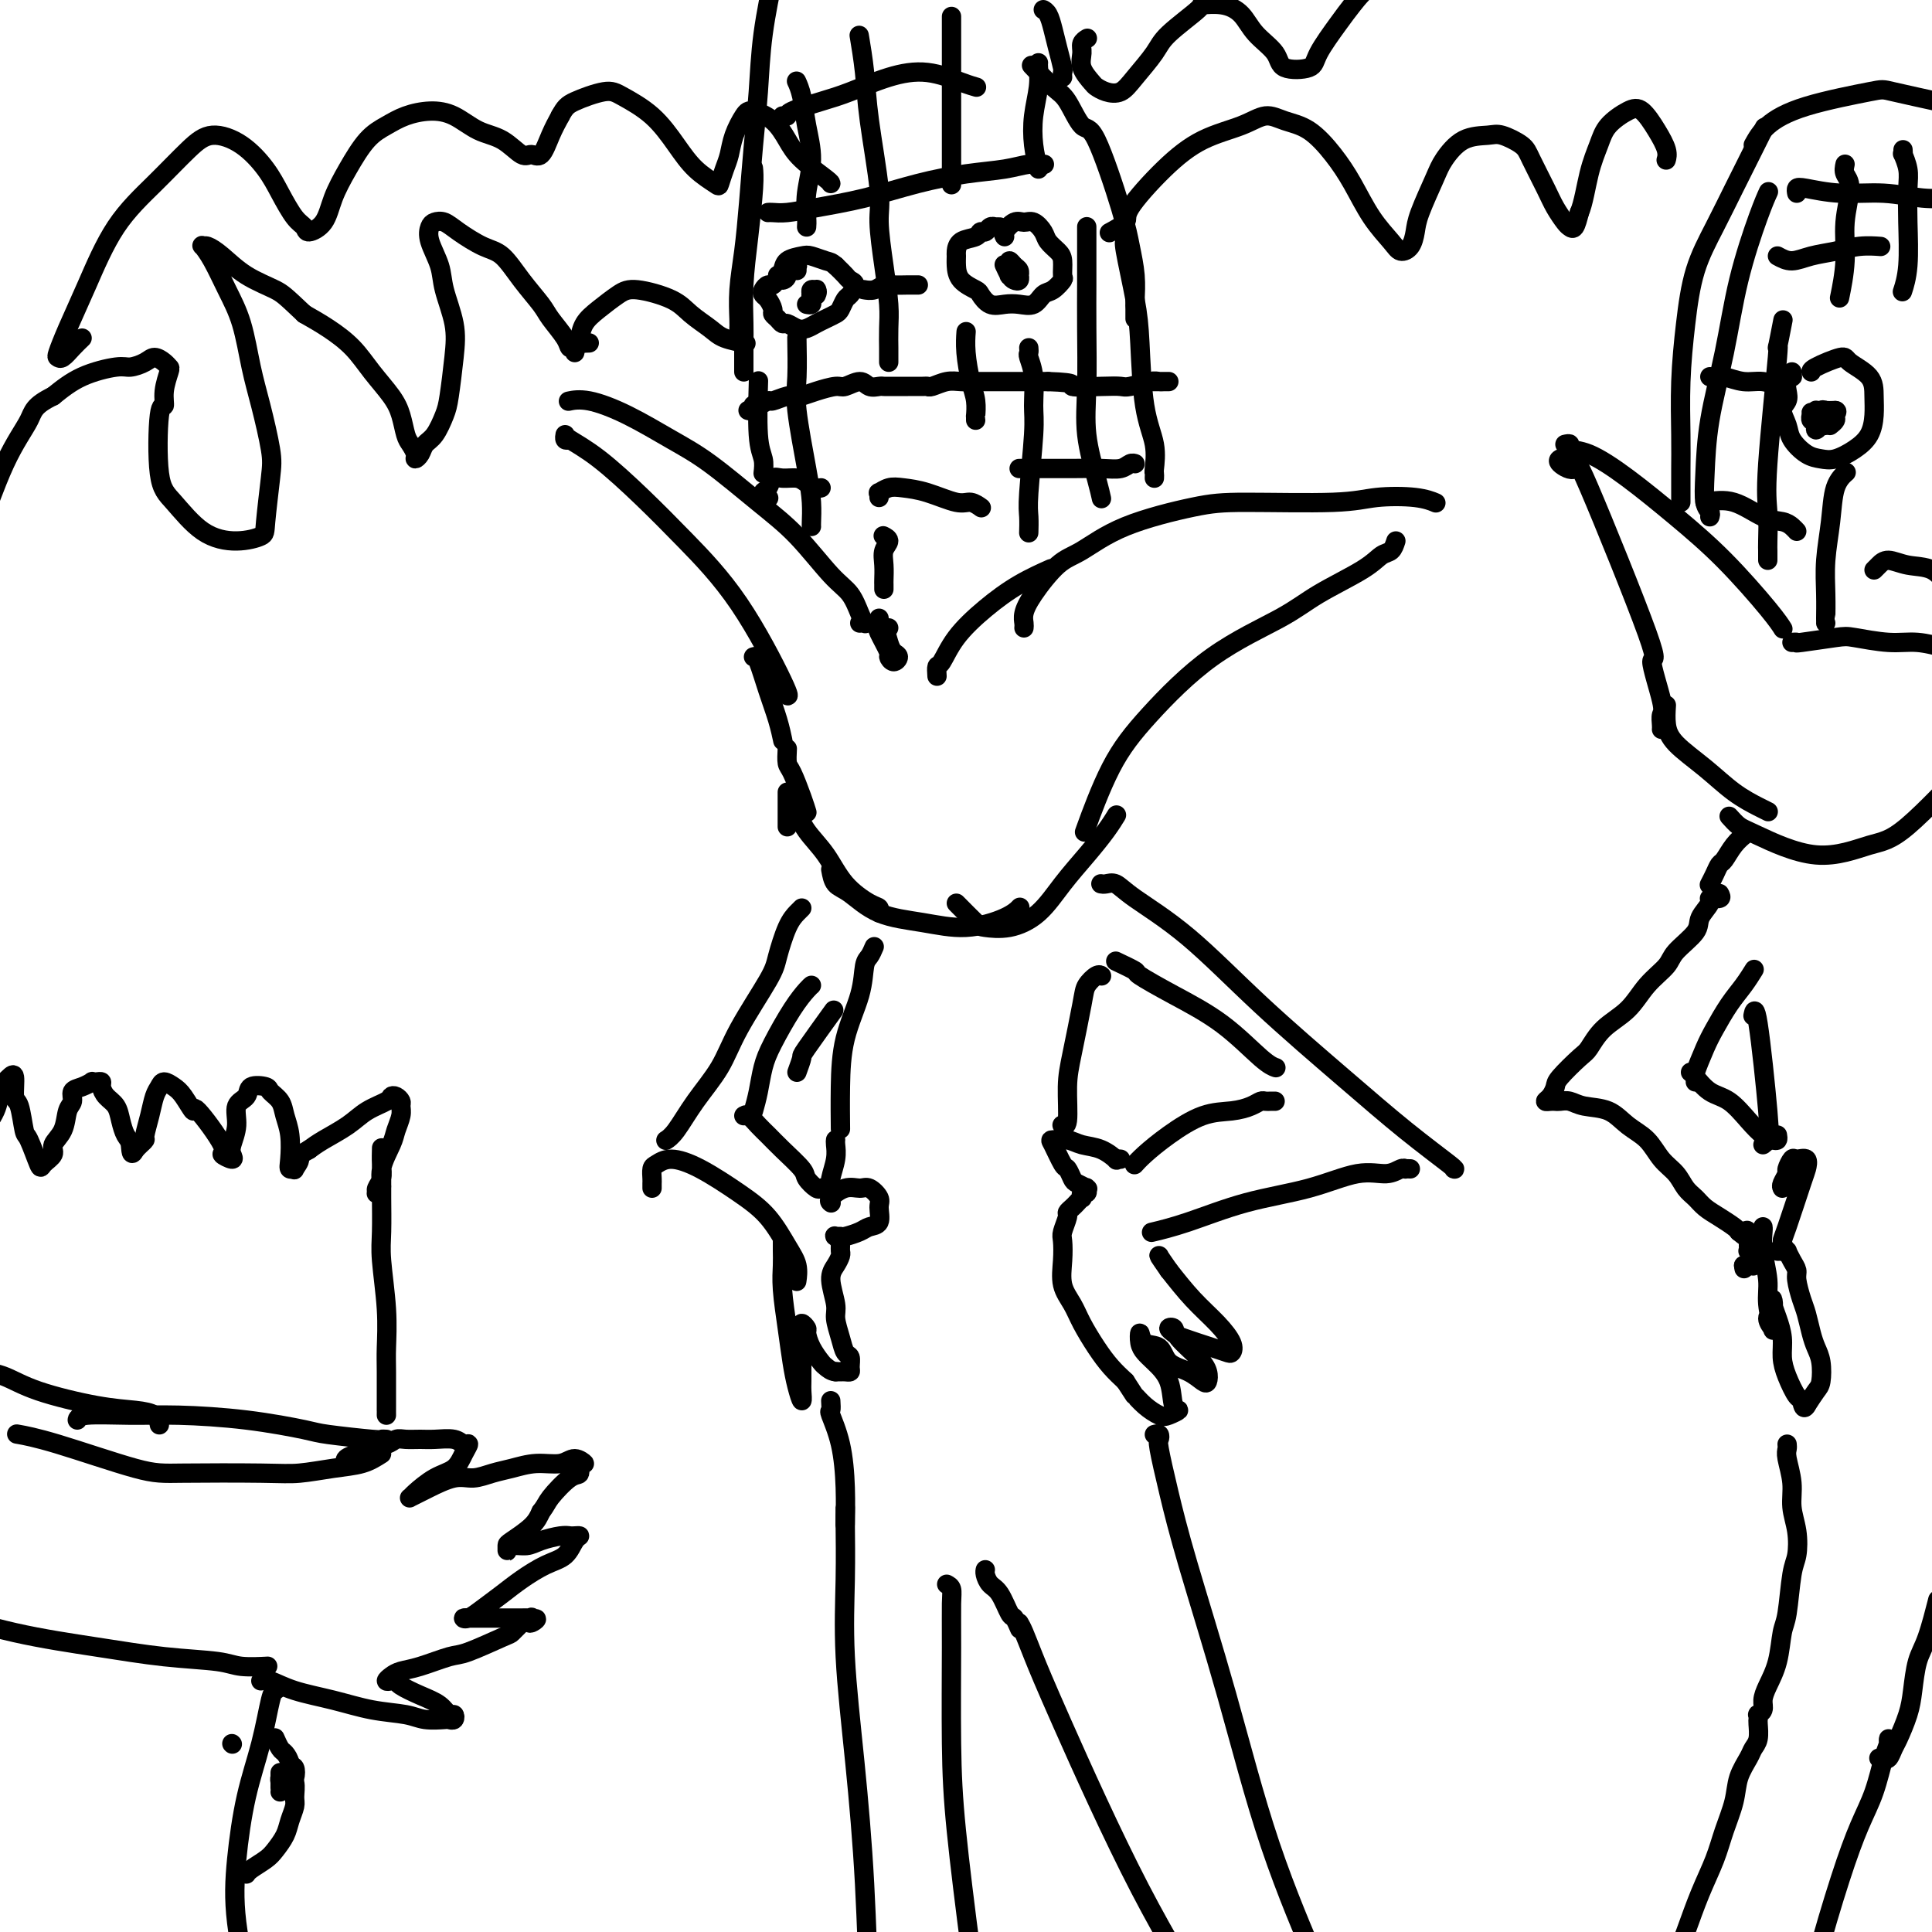 <svg viewBox='0 0 400 400' version='1.1' xmlns='http://www.w3.org/2000/svg' xmlns:xlink='http://www.w3.org/1999/xlink'><g fill='none' stroke='rgb(0,0,0)' stroke-width='4' stroke-linecap='round' stroke-linejoin='round'><path d='M178,129c0.403,-0.033 0.806,-0.066 1,0c0.194,0.066 0.179,0.231 0,0c-0.179,-0.231 -0.521,-0.858 -1,-2c-0.479,-1.142 -1.095,-2.798 -2,-4c-0.905,-1.202 -2.100,-1.951 -4,-4c-1.900,-2.049 -4.504,-5.398 -7,-8c-2.496,-2.602 -4.884,-4.456 -8,-7c-3.116,-2.544 -6.962,-5.778 -10,-8c-3.038,-2.222 -5.270,-3.432 -8,-5c-2.730,-1.568 -5.959,-3.492 -9,-5c-3.041,-1.508 -5.896,-2.598 -8,-3c-2.104,-0.402 -3.458,-0.115 -4,0c-0.542,0.115 -0.271,0.057 0,0'/><path d='M118,91c-0.422,0.110 -0.844,0.220 -1,0c-0.156,-0.220 -0.047,-0.771 0,-1c0.047,-0.229 0.030,-0.135 0,0c-0.030,0.135 -0.074,0.311 1,1c1.074,0.689 3.266,1.891 6,4c2.734,2.109 6.011,5.125 9,8c2.989,2.875 5.690,5.607 9,9c3.310,3.393 7.227,7.445 11,13c3.773,5.555 7.400,12.611 9,16c1.600,3.389 1.171,3.111 1,3c-0.171,-0.111 -0.086,-0.056 0,0'/><path d='M156,136c0.249,-0.107 0.498,-0.214 1,1c0.502,1.214 1.258,3.748 2,6c0.742,2.252 1.469,4.222 2,6c0.531,1.778 0.866,3.365 1,4c0.134,0.635 0.067,0.317 0,0'/><path d='M182,128c-0.088,0.386 -0.177,0.771 0,1c0.177,0.229 0.619,0.301 1,1c0.381,0.699 0.700,2.026 1,3c0.300,0.974 0.580,1.596 1,2c0.420,0.404 0.981,0.592 1,1c0.019,0.408 -0.503,1.038 -1,1c-0.497,-0.038 -0.967,-0.742 -1,-1c-0.033,-0.258 0.373,-0.069 0,-1c-0.373,-0.931 -1.525,-2.981 -2,-4c-0.475,-1.019 -0.272,-1.005 0,-1c0.272,0.005 0.612,0.001 1,0c0.388,-0.001 0.825,-0.000 1,0c0.175,0.000 0.087,0.000 0,0'/><path d='M194,140c-0.059,-0.844 -0.118,-1.688 0,-2c0.118,-0.312 0.414,-0.091 1,-1c0.586,-0.909 1.461,-2.948 3,-5c1.539,-2.052 3.742,-4.117 6,-6c2.258,-1.883 4.569,-3.584 7,-5c2.431,-1.416 4.980,-2.547 6,-3c1.020,-0.453 0.510,-0.226 0,0'/><path d='M212,130c0.028,-0.273 0.055,-0.546 0,-1c-0.055,-0.454 -0.193,-1.089 0,-2c0.193,-0.911 0.717,-2.097 2,-4c1.283,-1.903 3.324,-4.524 5,-6c1.676,-1.476 2.985,-1.806 5,-3c2.015,-1.194 4.734,-3.252 9,-5c4.266,-1.748 10.080,-3.187 14,-4c3.920,-0.813 5.948,-0.999 11,-1c5.052,-0.001 13.130,0.182 18,0c4.870,-0.182 6.532,-0.729 9,-1c2.468,-0.271 5.741,-0.265 8,0c2.259,0.265 3.502,0.790 4,1c0.498,0.210 0.249,0.105 0,0'/><path d='M289,112c-0.255,0.790 -0.511,1.580 -1,2c-0.489,0.420 -1.212,0.469 -2,1c-0.788,0.531 -1.639,1.545 -4,3c-2.361,1.455 -6.230,3.350 -9,5c-2.770,1.650 -4.442,3.053 -8,5c-3.558,1.947 -9.003,4.436 -14,8c-4.997,3.564 -9.546,8.203 -13,12c-3.454,3.797 -5.815,6.753 -8,11c-2.185,4.247 -4.196,9.785 -5,12c-0.804,2.215 -0.402,1.108 0,0'/><path d='M158,98c0.113,-1.000 0.226,-2.000 0,-3c-0.226,-1.000 -0.792,-2.000 -1,-5c-0.208,-3.000 -0.060,-8.000 0,-10c0.060,-2.000 0.030,-1.000 0,0'/><path d='M239,99c0.014,-0.421 0.029,-0.841 0,-1c-0.029,-0.159 -0.100,-0.056 0,-1c0.100,-0.944 0.373,-2.936 0,-5c-0.373,-2.064 -1.392,-4.199 -2,-8c-0.608,-3.801 -0.804,-9.267 -1,-13c-0.196,-3.733 -0.393,-5.733 -1,-9c-0.607,-3.267 -1.625,-7.803 -2,-10c-0.375,-2.197 -0.107,-2.056 0,-2c0.107,0.056 0.054,0.028 0,0'/><path d='M235,66c0.006,-0.731 0.013,-1.463 0,-2c-0.013,-0.537 -0.044,-0.881 0,-2c0.044,-1.119 0.165,-3.013 0,-5c-0.165,-1.987 -0.614,-4.066 -1,-6c-0.386,-1.934 -0.710,-3.723 -2,-8c-1.290,-4.277 -3.548,-11.042 -5,-14c-1.452,-2.958 -2.099,-2.110 -3,-3c-0.901,-0.890 -2.056,-3.517 -3,-5c-0.944,-1.483 -1.677,-1.822 -3,-3c-1.323,-1.178 -3.235,-3.194 -4,-4c-0.765,-0.806 -0.382,-0.403 0,0'/><path d='M154,77c-0.006,-2.264 -0.012,-4.528 0,-6c0.012,-1.472 0.042,-2.153 0,-4c-0.042,-1.847 -0.155,-4.859 0,-8c0.155,-3.141 0.578,-6.409 1,-10c0.422,-3.591 0.844,-7.505 1,-10c0.156,-2.495 0.044,-3.570 0,-4c-0.044,-0.430 -0.022,-0.215 0,0'/><path d='M153,70c0.002,-0.334 0.003,-0.669 0,-1c-0.003,-0.331 -0.012,-0.659 0,-1c0.012,-0.341 0.045,-0.695 0,-2c-0.045,-1.305 -0.166,-3.562 0,-6c0.166,-2.438 0.621,-5.058 1,-8c0.379,-2.942 0.683,-6.205 1,-10c0.317,-3.795 0.646,-8.122 1,-12c0.354,-3.878 0.734,-7.308 1,-11c0.266,-3.692 0.418,-7.648 1,-12c0.582,-4.352 1.595,-9.101 2,-11c0.405,-1.899 0.203,-0.950 0,0'/><path d='M220,16c-0.024,-0.404 -0.048,-0.808 0,-1c0.048,-0.192 0.167,-0.171 0,-1c-0.167,-0.829 -0.619,-2.510 -1,-4c-0.381,-1.490 -0.690,-2.791 -1,-4c-0.310,-1.209 -0.622,-2.325 -1,-3c-0.378,-0.675 -0.822,-0.907 -1,-1c-0.178,-0.093 -0.089,-0.046 0,0'/><path d='M207,47c-0.447,-0.009 -0.894,-0.017 -1,0c-0.106,0.017 0.128,0.060 0,0c-0.128,-0.060 -0.619,-0.225 -1,0c-0.381,0.225 -0.652,0.838 -1,1c-0.348,0.162 -0.773,-0.126 -1,0c-0.227,0.126 -0.257,0.666 -1,1c-0.743,0.334 -2.198,0.463 -3,1c-0.802,0.537 -0.950,1.482 -1,2c-0.050,0.518 -0.001,0.610 0,1c0.001,0.390 -0.047,1.079 0,2c0.047,0.921 0.190,2.075 1,3c0.810,0.925 2.289,1.620 3,2c0.711,0.380 0.655,0.443 1,1c0.345,0.557 1.089,1.606 2,2c0.911,0.394 1.987,0.132 3,0c1.013,-0.132 1.964,-0.134 3,0c1.036,0.134 2.158,0.403 3,0c0.842,-0.403 1.403,-1.477 2,-2c0.597,-0.523 1.230,-0.496 2,-1c0.770,-0.504 1.678,-1.539 2,-2c0.322,-0.461 0.060,-0.350 0,-1c-0.060,-0.650 0.083,-2.063 0,-3c-0.083,-0.937 -0.392,-1.399 -1,-2c-0.608,-0.601 -1.513,-1.340 -2,-2c-0.487,-0.660 -0.555,-1.242 -1,-2c-0.445,-0.758 -1.268,-1.692 -2,-2c-0.732,-0.308 -1.373,0.009 -2,0c-0.627,-0.009 -1.240,-0.342 -2,0c-0.760,0.342 -1.666,1.361 -2,2c-0.334,0.639 -0.095,0.897 0,1c0.095,0.103 0.048,0.052 0,0'/><path d='M210,57c-0.423,-0.025 -0.846,-0.050 -1,0c-0.154,0.050 -0.038,0.174 0,0c0.038,-0.174 -0.000,-0.646 0,-1c0.000,-0.354 0.039,-0.588 0,-1c-0.039,-0.412 -0.154,-1.001 0,-1c0.154,0.001 0.578,0.592 1,1c0.422,0.408 0.842,0.632 1,1c0.158,0.368 0.054,0.882 0,1c-0.054,0.118 -0.057,-0.158 0,0c0.057,0.158 0.173,0.749 0,1c-0.173,0.251 -0.634,0.160 -1,0c-0.366,-0.160 -0.637,-0.389 -1,-1c-0.363,-0.611 -0.818,-1.603 -1,-2c-0.182,-0.397 -0.091,-0.198 0,0'/><path d='M165,56c0.009,-0.422 0.017,-0.845 0,-1c-0.017,-0.155 -0.061,-0.043 0,0c0.061,0.043 0.227,0.018 0,0c-0.227,-0.018 -0.849,-0.029 -1,0c-0.151,0.029 0.167,0.098 0,0c-0.167,-0.098 -0.818,-0.362 -1,0c-0.182,0.362 0.106,1.350 0,2c-0.106,0.650 -0.606,0.962 -1,1c-0.394,0.038 -0.681,-0.197 -1,0c-0.319,0.197 -0.671,0.825 -1,1c-0.329,0.175 -0.634,-0.104 -1,0c-0.366,0.104 -0.792,0.591 -1,1c-0.208,0.409 -0.196,0.739 0,1c0.196,0.261 0.578,0.452 1,1c0.422,0.548 0.886,1.452 1,2c0.114,0.548 -0.121,0.739 0,1c0.121,0.261 0.599,0.593 1,1c0.401,0.407 0.726,0.891 1,1c0.274,0.109 0.496,-0.156 1,0c0.504,0.156 1.291,0.732 2,1c0.709,0.268 1.342,0.228 2,0c0.658,-0.228 1.342,-0.642 2,-1c0.658,-0.358 1.289,-0.658 2,-1c0.711,-0.342 1.502,-0.725 2,-1c0.498,-0.275 0.705,-0.441 1,-1c0.295,-0.559 0.679,-1.511 1,-2c0.321,-0.489 0.578,-0.515 1,-1c0.422,-0.485 1.010,-1.429 1,-2c-0.010,-0.571 -0.618,-0.769 -1,-1c-0.382,-0.231 -0.538,-0.495 -1,-1c-0.462,-0.505 -1.231,-1.253 -2,-2'/><path d='M173,55c-0.910,-0.787 -1.185,-0.754 -2,-1c-0.815,-0.246 -2.169,-0.770 -3,-1c-0.831,-0.230 -1.137,-0.167 -2,0c-0.863,0.167 -2.283,0.436 -3,1c-0.717,0.564 -0.732,1.421 -1,2c-0.268,0.579 -0.791,0.880 -1,1c-0.209,0.120 -0.105,0.060 0,0'/><path d='M167,63c0.425,0.080 0.849,0.160 1,0c0.151,-0.160 0.027,-0.561 0,-1c-0.027,-0.439 0.041,-0.917 0,-1c-0.041,-0.083 -0.193,0.229 0,0c0.193,-0.229 0.731,-0.999 1,-1c0.269,-0.001 0.268,0.767 0,1c-0.268,0.233 -0.804,-0.070 -1,0c-0.196,0.070 -0.054,0.512 0,1c0.054,0.488 0.018,1.021 0,1c-0.018,-0.021 -0.019,-0.595 0,-1c0.019,-0.405 0.058,-0.641 0,-1c-0.058,-0.359 -0.212,-0.842 0,-1c0.212,-0.158 0.789,0.010 1,0c0.211,-0.010 0.057,-0.199 0,0c-0.057,0.199 -0.015,0.784 0,1c0.015,0.216 0.004,0.062 0,0c-0.004,-0.062 -0.002,-0.031 0,0'/><path d='M182,103c0.044,-0.452 0.088,-0.904 0,-1c-0.088,-0.096 -0.309,0.164 0,0c0.309,-0.164 1.146,-0.753 2,-1c0.854,-0.247 1.725,-0.154 3,0c1.275,0.154 2.955,0.367 5,1c2.045,0.633 4.455,1.685 6,2c1.545,0.315 2.224,-0.108 3,0c0.776,0.108 1.650,0.745 2,1c0.350,0.255 0.175,0.127 0,0'/><path d='M168,109c-0.014,-0.096 -0.028,-0.192 0,-1c0.028,-0.808 0.099,-2.329 0,-4c-0.099,-1.671 -0.366,-3.491 -1,-7c-0.634,-3.509 -1.634,-8.705 -2,-12c-0.366,-3.295 -0.098,-4.687 0,-7c0.098,-2.313 0.026,-5.546 0,-7c-0.026,-1.454 -0.008,-1.130 0,-1c0.008,0.130 0.004,0.065 0,0'/><path d='M167,47c0.037,-0.446 0.074,-0.892 0,-2c-0.074,-1.108 -0.258,-2.879 0,-5c0.258,-2.121 0.959,-4.593 1,-7c0.041,-2.407 -0.577,-4.748 -1,-7c-0.423,-2.252 -0.652,-4.414 -1,-6c-0.348,-1.586 -0.814,-2.596 -1,-3c-0.186,-0.404 -0.093,-0.202 0,0'/><path d='M183,122c0.003,-0.380 0.005,-0.760 0,-1c-0.005,-0.240 -0.019,-0.341 0,-1c0.019,-0.659 0.071,-1.875 0,-3c-0.071,-1.125 -0.267,-2.157 0,-3c0.267,-0.843 0.995,-1.496 1,-2c0.005,-0.504 -0.713,-0.858 -1,-1c-0.287,-0.142 -0.144,-0.071 0,0'/><path d='M184,75c-0.002,-0.826 -0.003,-1.651 0,-2c0.003,-0.349 0.011,-0.221 0,-1c-0.011,-0.779 -0.040,-2.464 0,-4c0.040,-1.536 0.147,-2.922 0,-5c-0.147,-2.078 -0.550,-4.849 -1,-8c-0.450,-3.151 -0.947,-6.681 -1,-9c-0.053,-2.319 0.339,-3.428 0,-7c-0.339,-3.572 -1.411,-9.607 -2,-14c-0.589,-4.393 -0.697,-7.144 -1,-10c-0.303,-2.856 -0.801,-5.816 -1,-7c-0.199,-1.184 -0.100,-0.592 0,0'/><path d='M202,87c0.006,-0.492 0.012,-0.984 0,-1c-0.012,-0.016 -0.042,0.443 0,0c0.042,-0.443 0.155,-1.790 0,-3c-0.155,-1.210 -0.578,-2.283 -1,-4c-0.422,-1.717 -0.844,-4.078 -1,-6c-0.156,-1.922 -0.044,-3.406 0,-4c0.044,-0.594 0.022,-0.297 0,0'/><path d='M197,38c0.000,-1.565 0.000,-3.131 0,-2c0.000,1.131 0.000,4.958 0,-1c0.000,-5.958 0.000,-21.702 0,-28c0.000,-6.298 0.000,-3.149 0,0'/><path d='M213,72c0.031,0.389 0.062,0.777 0,1c-0.062,0.223 -0.217,0.279 0,1c0.217,0.721 0.804,2.107 1,4c0.196,1.893 -0.000,4.294 0,6c0.000,1.706 0.196,2.717 0,6c-0.196,3.283 -0.785,8.839 -1,12c-0.215,3.161 -0.058,3.928 0,5c0.058,1.072 0.017,2.449 0,3c-0.017,0.551 -0.008,0.275 0,0'/><path d='M215,35c-0.392,-1.585 -0.785,-3.171 -1,-5c-0.215,-1.829 -0.254,-3.902 0,-6c0.254,-2.098 0.800,-4.222 1,-6c0.200,-1.778 0.054,-3.209 0,-4c-0.054,-0.791 -0.015,-0.940 0,-1c0.015,-0.060 0.008,-0.030 0,0'/><path d='M225,47c-0.000,0.042 -0.000,0.084 0,0c0.000,-0.084 0.001,-0.294 0,1c-0.001,1.294 -0.002,4.092 0,6c0.002,1.908 0.007,2.926 0,5c-0.007,2.074 -0.026,5.204 0,9c0.026,3.796 0.098,8.257 0,12c-0.098,3.743 -0.367,6.766 0,10c0.367,3.234 1.368,6.678 2,9c0.632,2.322 0.895,3.520 1,4c0.105,0.480 0.053,0.240 0,0'/><path d='M162,24c0.456,0.063 0.913,0.126 1,0c0.087,-0.126 -0.195,-0.442 1,-1c1.195,-0.558 3.867,-1.358 6,-2c2.133,-0.642 3.728,-1.125 6,-2c2.272,-0.875 5.222,-2.143 8,-3c2.778,-0.857 5.384,-1.302 8,-1c2.616,0.302 5.243,1.350 7,2c1.757,0.650 2.645,0.900 3,1c0.355,0.100 0.178,0.050 0,0'/><path d='M159,44c0.203,-0.020 0.406,-0.039 1,0c0.594,0.039 1.580,0.137 3,0c1.420,-0.137 3.275,-0.509 6,-1c2.725,-0.491 6.322,-1.102 10,-2c3.678,-0.898 7.438,-2.083 11,-3c3.562,-0.917 6.927,-1.566 10,-2c3.073,-0.434 5.855,-0.652 8,-1c2.145,-0.348 3.655,-0.824 5,-1c1.345,-0.176 2.527,-0.050 3,0c0.473,0.050 0.236,0.025 0,0'/><path d='M179,60c-0.177,-0.030 -0.353,-0.061 0,0c0.353,0.061 1.237,0.212 2,0c0.763,-0.212 1.406,-0.789 2,-1c0.594,-0.211 1.140,-0.057 2,0c0.860,0.057 2.035,0.015 3,0c0.965,-0.015 1.721,-0.004 2,0c0.279,0.004 0.080,0.001 0,0c-0.080,-0.001 -0.040,-0.001 0,0'/><path d='M155,85c-0.112,-0.030 -0.224,-0.059 0,0c0.224,0.059 0.785,0.208 1,0c0.215,-0.208 0.083,-0.773 0,-1c-0.083,-0.227 -0.118,-0.117 0,0c0.118,0.117 0.389,0.241 1,0c0.611,-0.241 1.563,-0.849 2,-1c0.437,-0.151 0.359,0.153 1,0c0.641,-0.153 2.000,-0.763 3,-1c1.000,-0.237 1.642,-0.101 2,0c0.358,0.101 0.431,0.166 1,0c0.569,-0.166 1.633,-0.562 3,-1c1.367,-0.438 3.039,-0.916 4,-1c0.961,-0.084 1.213,0.226 2,0c0.787,-0.226 2.109,-0.989 3,-1c0.891,-0.011 1.352,0.729 2,1c0.648,0.271 1.483,0.073 2,0c0.517,-0.073 0.716,-0.019 1,0c0.284,0.019 0.651,0.005 1,0c0.349,-0.005 0.678,-0.001 1,0c0.322,0.001 0.636,0.000 1,0c0.364,-0.000 0.778,0.001 1,0c0.222,-0.001 0.250,-0.004 1,0c0.750,0.004 2.220,0.015 3,0c0.780,-0.015 0.870,-0.057 1,0c0.130,0.057 0.301,0.211 1,0c0.699,-0.211 1.927,-0.789 3,-1c1.073,-0.211 1.991,-0.057 3,0c1.009,0.057 2.110,0.015 3,0c0.890,-0.015 1.568,-0.004 3,0c1.432,0.004 3.616,0.001 5,0c1.384,-0.001 1.967,-0.000 3,0c1.033,0.000 2.517,0.000 4,0'/><path d='M217,79c6.862,0.225 4.517,0.789 5,1c0.483,0.211 3.793,0.071 6,0c2.207,-0.071 3.312,-0.072 4,0c0.688,0.072 0.959,0.215 2,0c1.041,-0.215 2.851,-0.790 4,-1c1.149,-0.210 1.637,-0.056 2,0c0.363,0.056 0.601,0.015 1,0c0.399,-0.015 0.958,-0.004 1,0c0.042,0.004 -0.432,0.001 -1,0c-0.568,-0.001 -1.230,-0.000 -2,0c-0.770,0.000 -1.649,0.000 -2,0c-0.351,-0.000 -0.176,-0.000 0,0'/><path d='M159,103c0.138,0.099 0.277,0.199 0,0c-0.277,-0.199 -0.968,-0.695 -1,-1c-0.032,-0.305 0.596,-0.419 1,-1c0.404,-0.581 0.584,-1.630 1,-2c0.416,-0.370 1.068,-0.061 2,0c0.932,0.061 2.145,-0.127 3,0c0.855,0.127 1.353,0.570 2,1c0.647,0.430 1.443,0.846 2,1c0.557,0.154 0.873,0.044 1,0c0.127,-0.044 0.063,-0.022 0,0'/><path d='M211,97c1.182,0.001 2.365,0.001 3,0c0.635,-0.001 0.723,-0.004 2,0c1.277,0.004 3.743,0.015 6,0c2.257,-0.015 4.304,-0.057 6,0c1.696,0.057 3.042,0.211 4,0c0.958,-0.211 1.527,-0.788 2,-1c0.473,-0.212 0.849,-0.061 1,0c0.151,0.061 0.075,0.030 0,0'/><path d='M163,155c-0.061,1.169 -0.121,2.338 0,3c0.121,0.662 0.424,0.817 1,2c0.576,1.183 1.424,3.396 2,5c0.576,1.604 0.879,2.601 1,3c0.121,0.399 0.061,0.199 0,0'/><path d='M163,164c0.000,1.101 0.000,2.202 0,3c0.000,0.798 0.000,1.292 0,2c0.000,0.708 0.000,1.631 0,2c0.000,0.369 0.000,0.185 0,0'/><path d='M165,167c-0.128,0.081 -0.256,0.162 0,1c0.256,0.838 0.895,2.434 2,4c1.105,1.566 2.674,3.103 4,5c1.326,1.897 2.408,4.155 4,6c1.592,1.845 3.695,3.278 5,4c1.305,0.722 1.813,0.733 2,1c0.187,0.267 0.053,0.791 0,1c-0.053,0.209 -0.027,0.105 0,0'/><path d='M172,180c0.207,1.150 0.414,2.299 1,3c0.586,0.701 1.550,0.953 3,2c1.450,1.047 3.387,2.890 6,4c2.613,1.110 5.902,1.488 9,2c3.098,0.512 6.006,1.158 9,1c2.994,-0.158 6.075,-1.119 8,-2c1.925,-0.881 2.693,-1.680 3,-2c0.307,-0.320 0.154,-0.160 0,0'/><path d='M198,187c1.576,1.592 3.151,3.183 4,4c0.849,0.817 0.971,0.859 2,1c1.029,0.141 2.965,0.379 5,0c2.035,-0.379 4.171,-1.377 6,-3c1.829,-1.623 3.352,-3.871 5,-6c1.648,-2.129 3.421,-4.138 5,-6c1.579,-1.862 2.964,-3.578 4,-5c1.036,-1.422 1.725,-2.549 2,-3c0.275,-0.451 0.138,-0.225 0,0'/><path d='M228,183c-0.068,-0.013 -0.135,-0.026 0,0c0.135,0.026 0.474,0.092 1,0c0.526,-0.092 1.241,-0.343 2,0c0.759,0.343 1.563,1.278 4,3c2.437,1.722 6.507,4.231 11,8c4.493,3.769 9.411,8.800 15,14c5.589,5.200 11.851,10.570 17,15c5.149,4.430 9.184,7.919 13,11c3.816,3.081 7.412,5.752 9,7c1.588,1.248 1.168,1.071 1,1c-0.168,-0.071 -0.084,-0.035 0,0'/><path d='M292,242c-0.437,-0.010 -0.875,-0.019 -1,0c-0.125,0.019 0.062,0.067 0,0c-0.062,-0.067 -0.374,-0.249 -1,0c-0.626,0.249 -1.568,0.927 -3,1c-1.432,0.073 -3.355,-0.460 -6,0c-2.645,0.460 -6.013,1.913 -10,3c-3.987,1.087 -8.595,1.807 -13,3c-4.405,1.193 -8.609,2.860 -12,4c-3.391,1.140 -5.969,1.754 -7,2c-1.031,0.246 -0.516,0.123 0,0'/><path d='M231,199c1.724,0.819 3.448,1.637 4,2c0.552,0.363 -0.069,0.269 1,1c1.069,0.731 3.828,2.287 7,4c3.172,1.713 6.757,3.583 10,6c3.243,2.417 6.142,5.382 8,7c1.858,1.618 2.674,1.891 3,2c0.326,0.109 0.163,0.055 0,0'/><path d='M264,228c-0.330,-0.006 -0.659,-0.012 -1,0c-0.341,0.012 -0.693,0.042 -1,0c-0.307,-0.042 -0.570,-0.157 -1,0c-0.430,0.157 -1.028,0.587 -2,1c-0.972,0.413 -2.317,0.808 -4,1c-1.683,0.192 -3.705,0.181 -6,1c-2.295,0.819 -4.863,2.467 -7,4c-2.137,1.533 -3.845,2.951 -5,4c-1.155,1.049 -1.759,1.728 -2,2c-0.241,0.272 -0.121,0.136 0,0'/><path d='M232,240c-0.486,-0.055 -0.972,-0.109 -1,0c-0.028,0.109 0.402,0.383 0,0c-0.402,-0.383 -1.637,-1.423 -3,-2c-1.363,-0.577 -2.856,-0.690 -4,-1c-1.144,-0.310 -1.940,-0.817 -3,-1c-1.060,-0.183 -2.386,-0.042 -3,0c-0.614,0.042 -0.517,-0.014 0,1c0.517,1.014 1.452,3.098 2,4c0.548,0.902 0.707,0.620 1,1c0.293,0.380 0.719,1.421 1,2c0.281,0.579 0.416,0.695 1,1c0.584,0.305 1.617,0.799 2,1c0.383,0.201 0.117,0.111 0,0c-0.117,-0.111 -0.083,-0.241 0,0c0.083,0.241 0.215,0.852 0,1c-0.215,0.148 -0.778,-0.168 -1,0c-0.222,0.168 -0.102,0.819 0,1c0.102,0.181 0.186,-0.108 0,0c-0.186,0.108 -0.642,0.613 -1,1c-0.358,0.387 -0.618,0.654 -1,1c-0.382,0.346 -0.887,0.769 -1,1c-0.113,0.231 0.164,0.270 0,1c-0.164,0.730 -0.770,2.151 -1,3c-0.230,0.849 -0.085,1.124 0,2c0.085,0.876 0.109,2.351 0,4c-0.109,1.649 -0.350,3.470 0,5c0.350,1.530 1.290,2.769 2,4c0.710,1.231 1.190,2.454 2,4c0.810,1.546 1.949,3.416 3,5c1.051,1.584 2.015,2.881 3,4c0.985,1.119 1.993,2.059 3,3'/><path d='M233,286c2.385,3.683 1.849,2.892 2,3c0.151,0.108 0.990,1.115 2,2c1.010,0.885 2.193,1.647 3,2c0.807,0.353 1.240,0.295 2,0c0.760,-0.295 1.847,-0.828 2,-1c0.153,-0.172 -0.628,0.015 -1,-1c-0.372,-1.015 -0.335,-3.234 -1,-5c-0.665,-1.766 -2.034,-3.079 -3,-4c-0.966,-0.921 -1.531,-1.451 -2,-2c-0.469,-0.549 -0.843,-1.118 -1,-2c-0.157,-0.882 -0.096,-2.077 0,-2c0.096,0.077 0.229,1.425 1,2c0.771,0.575 2.182,0.376 3,1c0.818,0.624 1.043,2.071 2,3c0.957,0.929 2.645,1.341 4,2c1.355,0.659 2.377,1.565 3,2c0.623,0.435 0.848,0.400 1,0c0.152,-0.400 0.232,-1.166 0,-2c-0.232,-0.834 -0.777,-1.737 -2,-3c-1.223,-1.263 -3.124,-2.886 -4,-4c-0.876,-1.114 -0.726,-1.717 -1,-2c-0.274,-0.283 -0.970,-0.244 -1,0c-0.030,0.244 0.608,0.694 1,1c0.392,0.306 0.538,0.470 2,1c1.462,0.530 4.241,1.427 6,2c1.759,0.573 2.499,0.823 3,1c0.501,0.177 0.764,0.282 1,0c0.236,-0.282 0.445,-0.952 0,-2c-0.445,-1.048 -1.543,-2.474 -3,-4c-1.457,-1.526 -3.273,-3.150 -5,-5c-1.727,-1.850 -3.363,-3.925 -5,-6'/><path d='M242,263c-2.311,-3.311 -2.089,-3.089 -2,-3c0.089,0.089 0.044,0.044 0,0'/><path d='M228,202c0.057,0.047 0.114,0.094 0,0c-0.114,-0.094 -0.399,-0.328 -1,0c-0.601,0.328 -1.519,1.220 -2,2c-0.481,0.780 -0.525,1.449 -1,4c-0.475,2.551 -1.381,6.985 -2,10c-0.619,3.015 -0.949,4.612 -1,7c-0.051,2.388 0.179,5.566 0,7c-0.179,1.434 -0.765,1.124 -1,1c-0.235,-0.124 -0.117,-0.062 0,0'/><path d='M166,188c-0.252,0.242 -0.504,0.485 -1,1c-0.496,0.515 -1.236,1.304 -2,3c-0.764,1.696 -1.551,4.300 -2,6c-0.449,1.700 -0.560,2.497 -2,5c-1.440,2.503 -4.207,6.713 -6,10c-1.793,3.287 -2.610,5.652 -4,8c-1.390,2.348 -3.352,4.681 -5,7c-1.648,2.319 -2.982,4.624 -4,6c-1.018,1.376 -1.719,1.822 -2,2c-0.281,0.178 -0.140,0.089 0,0'/><path d='M135,246c-0.004,-0.365 -0.008,-0.729 0,-1c0.008,-0.271 0.028,-0.447 0,-1c-0.028,-0.553 -0.106,-1.482 0,-2c0.106,-0.518 0.394,-0.626 1,-1c0.606,-0.374 1.531,-1.013 3,-1c1.469,0.013 3.483,0.677 6,2c2.517,1.323 5.536,3.304 8,5c2.464,1.696 4.373,3.106 6,5c1.627,1.894 2.972,4.270 4,6c1.028,1.730 1.738,2.812 2,4c0.262,1.188 0.075,2.482 0,3c-0.075,0.518 -0.037,0.259 0,0'/><path d='M172,249c0.070,0.052 0.140,0.103 0,0c-0.140,-0.103 -0.489,-0.361 0,-1c0.489,-0.639 1.815,-1.659 3,-2c1.185,-0.341 2.228,-0.004 3,0c0.772,0.004 1.272,-0.325 2,0c0.728,0.325 1.683,1.305 2,2c0.317,0.695 -0.002,1.104 0,2c0.002,0.896 0.327,2.278 0,3c-0.327,0.722 -1.307,0.782 -2,1c-0.693,0.218 -1.101,0.593 -2,1c-0.899,0.407 -2.290,0.845 -3,1c-0.710,0.155 -0.740,0.027 -1,0c-0.260,-0.027 -0.749,0.048 -1,0c-0.251,-0.048 -0.264,-0.220 0,0c0.264,0.220 0.803,0.832 1,1c0.197,0.168 0.050,-0.107 0,0c-0.050,0.107 -0.004,0.596 0,1c0.004,0.404 -0.033,0.724 0,1c0.033,0.276 0.138,0.509 0,1c-0.138,0.491 -0.517,1.240 -1,2c-0.483,0.760 -1.069,1.531 -1,3c0.069,1.469 0.793,3.635 1,5c0.207,1.365 -0.102,1.927 0,3c0.102,1.073 0.617,2.655 1,4c0.383,1.345 0.636,2.451 1,3c0.364,0.549 0.841,0.539 1,1c0.159,0.461 0.001,1.391 0,2c-0.001,0.609 0.154,0.895 0,1c-0.154,0.105 -0.618,0.028 -1,0c-0.382,-0.028 -0.680,-0.008 -1,0c-0.320,0.008 -0.660,0.004 -1,0'/><path d='M173,284c-0.884,-0.048 -1.595,-0.667 -2,-1c-0.405,-0.333 -0.505,-0.381 -1,-1c-0.495,-0.619 -1.387,-1.808 -2,-3c-0.613,-1.192 -0.949,-2.386 -1,-3c-0.051,-0.614 0.183,-0.648 0,-1c-0.183,-0.352 -0.781,-1.021 -1,-1c-0.219,0.021 -0.058,0.733 0,2c0.058,1.267 0.013,3.088 0,5c-0.013,1.912 0.008,3.914 0,5c-0.008,1.086 -0.043,1.256 0,2c0.043,0.744 0.166,2.062 0,2c-0.166,-0.062 -0.619,-1.504 -1,-3c-0.381,-1.496 -0.691,-3.048 -1,-5c-0.309,-1.952 -0.619,-4.306 -1,-7c-0.381,-2.694 -0.834,-5.727 -1,-8c-0.166,-2.273 -0.044,-3.784 0,-5c0.044,-1.216 0.012,-2.135 0,-3c-0.012,-0.865 -0.003,-1.676 0,-2c0.003,-0.324 0.002,-0.162 0,0'/><path d='M171,246c-0.369,-0.052 -0.738,-0.103 -1,0c-0.262,0.103 -0.416,0.361 -1,0c-0.584,-0.361 -1.598,-1.342 -2,-2c-0.402,-0.658 -0.191,-0.993 -1,-2c-0.809,-1.007 -2.637,-2.687 -4,-4c-1.363,-1.313 -2.260,-2.261 -3,-3c-0.740,-0.739 -1.322,-1.270 -2,-2c-0.678,-0.730 -1.452,-1.658 -2,-2c-0.548,-0.342 -0.871,-0.098 -1,0c-0.129,0.098 -0.065,0.049 0,0'/><path d='M156,230c0.344,-1.227 0.687,-2.455 1,-4c0.313,-1.545 0.595,-3.409 1,-5c0.405,-1.591 0.932,-2.910 2,-5c1.068,-2.090 2.678,-4.952 4,-7c1.322,-2.048 2.356,-3.282 3,-4c0.644,-0.718 0.898,-0.919 1,-1c0.102,-0.081 0.051,-0.040 0,0'/><path d='M165,222c0.458,-1.250 0.917,-2.500 1,-3c0.083,-0.500 -0.208,-0.250 1,-2c1.208,-1.750 3.917,-5.500 5,-7c1.083,-1.500 0.542,-0.750 0,0'/><path d='M181,196c-0.318,0.745 -0.635,1.490 -1,2c-0.365,0.510 -0.777,0.786 -1,2c-0.223,1.214 -0.256,3.367 -1,6c-0.744,2.633 -2.199,5.747 -3,9c-0.801,3.253 -0.946,6.645 -1,10c-0.054,3.355 -0.015,6.673 0,8c0.015,1.327 0.008,0.664 0,0'/><path d='M173,236c-0.030,0.188 -0.061,0.376 0,1c0.061,0.624 0.212,1.683 0,3c-0.212,1.317 -0.788,2.893 -1,4c-0.212,1.107 -0.061,1.745 0,2c0.061,0.255 0.030,0.128 0,0'/><path d='M172,290c0.053,0.856 0.105,1.712 0,2c-0.105,0.288 -0.368,0.008 0,1c0.368,0.992 1.367,3.256 2,6c0.633,2.744 0.901,5.970 1,9c0.099,3.030 0.028,5.866 0,7c-0.028,1.134 -0.014,0.567 0,0'/><path d='M239,297c0.411,-0.105 0.823,-0.210 1,0c0.177,0.210 0.120,0.734 0,1c-0.120,0.266 -0.302,0.272 0,2c0.302,1.728 1.088,5.177 2,9c0.912,3.823 1.952,8.019 4,15c2.048,6.981 5.106,16.748 8,27c2.894,10.252 5.625,20.991 9,31c3.375,10.009 7.393,19.288 9,23c1.607,3.712 0.804,1.856 0,0'/><path d='M211,336c0.276,0.476 0.552,0.952 1,2c0.448,1.048 1.067,2.669 2,5c0.933,2.331 2.181,5.373 6,14c3.819,8.627 10.209,22.838 16,34c5.791,11.162 10.982,19.274 15,27c4.018,7.726 6.862,15.064 8,18c1.138,2.936 0.569,1.468 0,0'/><path d='M211,337c0.095,0.225 0.191,0.451 0,0c-0.191,-0.451 -0.668,-1.577 -1,-2c-0.332,-0.423 -0.520,-0.141 -1,-1c-0.480,-0.859 -1.253,-2.857 -2,-4c-0.747,-1.143 -1.468,-1.430 -2,-2c-0.532,-0.570 -0.874,-1.423 -1,-2c-0.126,-0.577 -0.036,-0.879 0,-1c0.036,-0.121 0.018,-0.060 0,0'/><path d='M196,328c0.424,0.221 0.847,0.442 1,1c0.153,0.558 0.035,1.451 0,3c-0.035,1.549 0.011,3.752 0,9c-0.011,5.248 -0.080,13.539 0,20c0.080,6.461 0.309,11.090 1,18c0.691,6.910 1.845,16.100 3,25c1.155,8.900 2.311,17.512 3,22c0.689,4.488 0.911,4.854 1,5c0.089,0.146 0.044,0.073 0,0'/><path d='M175,313c-0.001,-0.509 -0.002,-1.018 0,-1c0.002,0.018 0.006,0.565 0,1c-0.006,0.435 -0.023,0.760 0,3c0.023,2.240 0.086,6.397 0,11c-0.086,4.603 -0.321,9.654 0,16c0.321,6.346 1.196,13.988 2,22c0.804,8.012 1.535,16.395 2,25c0.465,8.605 0.664,17.432 1,22c0.336,4.568 0.810,4.877 1,5c0.190,0.123 0.095,0.062 0,0'/><path d='M55,345c0.035,-0.002 0.069,-0.004 0,0c-0.069,0.004 -0.242,0.013 0,0c0.242,-0.013 0.898,-0.047 0,0c-0.898,0.047 -3.352,0.177 -5,0c-1.648,-0.177 -2.492,-0.660 -5,-1c-2.508,-0.340 -6.679,-0.536 -11,-1c-4.321,-0.464 -8.790,-1.196 -14,-2c-5.210,-0.804 -11.159,-1.679 -17,-3c-5.841,-1.321 -11.572,-3.086 -15,-4c-3.428,-0.914 -4.551,-0.975 -5,-1c-0.449,-0.025 -0.225,-0.012 0,0'/><path d='M54,348c0.470,-0.180 0.941,-0.361 2,0c1.059,0.361 2.708,1.263 5,2c2.292,0.737 5.227,1.308 8,2c2.773,0.692 5.383,1.506 8,2c2.617,0.494 5.241,0.669 7,1c1.759,0.331 2.654,0.816 4,1c1.346,0.184 3.143,0.065 4,0c0.857,-0.065 0.775,-0.076 1,0c0.225,0.076 0.757,0.239 1,0c0.243,-0.239 0.198,-0.880 0,-1c-0.198,-0.120 -0.550,0.279 -1,0c-0.450,-0.279 -0.999,-1.238 -2,-2c-1.001,-0.762 -2.455,-1.328 -4,-2c-1.545,-0.672 -3.182,-1.451 -4,-2c-0.818,-0.549 -0.817,-0.868 -1,-1c-0.183,-0.132 -0.551,-0.076 -1,0c-0.449,0.076 -0.979,0.171 -1,0c-0.021,-0.171 0.468,-0.607 1,-1c0.532,-0.393 1.106,-0.743 2,-1c0.894,-0.257 2.109,-0.421 4,-1c1.891,-0.579 4.460,-1.572 6,-2c1.540,-0.428 2.052,-0.290 4,-1c1.948,-0.710 5.332,-2.268 7,-3c1.668,-0.732 1.619,-0.638 2,-1c0.381,-0.362 1.190,-1.181 2,-2'/><path d='M108,336c4.783,-1.796 2.739,-0.285 2,0c-0.739,0.285 -0.174,-0.656 0,-1c0.174,-0.344 -0.043,-0.092 0,0c0.043,0.092 0.346,0.025 0,0c-0.346,-0.025 -1.340,-0.007 -2,0c-0.660,0.007 -0.985,0.002 -2,0c-1.015,-0.002 -2.721,-0.001 -4,0c-1.279,0.001 -2.131,0.002 -3,0c-0.869,-0.002 -1.756,-0.006 -2,0c-0.244,0.006 0.153,0.021 0,0c-0.153,-0.021 -0.857,-0.077 -1,0c-0.143,0.077 0.274,0.287 1,0c0.726,-0.287 1.759,-1.073 3,-2c1.241,-0.927 2.689,-1.996 4,-3c1.311,-1.004 2.485,-1.943 4,-3c1.515,-1.057 3.369,-2.231 5,-3c1.631,-0.769 3.037,-1.134 4,-2c0.963,-0.866 1.483,-2.233 2,-3c0.517,-0.767 1.029,-0.935 1,-1c-0.029,-0.065 -0.601,-0.027 -1,0c-0.399,0.027 -0.625,0.045 -1,0c-0.375,-0.045 -0.899,-0.152 -2,0c-1.101,0.152 -2.778,0.563 -4,1c-1.222,0.437 -1.988,0.898 -3,1c-1.012,0.102 -2.271,-0.156 -3,0c-0.729,0.156 -0.928,0.727 -1,1c-0.072,0.273 -0.017,0.250 0,0c0.017,-0.250 -0.006,-0.727 0,-1c0.006,-0.273 0.040,-0.343 1,-1c0.960,-0.657 2.846,-1.902 4,-3c1.154,-1.098 1.577,-2.049 2,-3'/><path d='M112,313c1.173,-1.527 1.104,-1.844 2,-3c0.896,-1.156 2.756,-3.152 4,-4c1.244,-0.848 1.871,-0.549 2,-1c0.129,-0.451 -0.239,-1.652 0,-2c0.239,-0.348 1.085,0.159 1,0c-0.085,-0.159 -1.103,-0.982 -2,-1c-0.897,-0.018 -1.675,0.770 -3,1c-1.325,0.230 -3.199,-0.098 -5,0c-1.801,0.098 -3.530,0.621 -5,1c-1.470,0.379 -2.683,0.612 -4,1c-1.317,0.388 -2.739,0.931 -4,1c-1.261,0.069 -2.363,-0.335 -4,0c-1.637,0.335 -3.811,1.409 -5,2c-1.189,0.591 -1.393,0.698 -2,1c-0.607,0.302 -1.617,0.797 -2,1c-0.383,0.203 -0.138,0.112 0,0c0.138,-0.112 0.171,-0.244 1,-1c0.829,-0.756 2.454,-2.135 4,-3c1.546,-0.865 3.013,-1.216 4,-2c0.987,-0.784 1.495,-2.000 2,-3c0.505,-1.000 1.006,-1.785 1,-2c-0.006,-0.215 -0.519,0.139 -1,0c-0.481,-0.139 -0.930,-0.770 -2,-1c-1.070,-0.230 -2.761,-0.058 -4,0c-1.239,0.058 -2.026,0.001 -3,0c-0.974,-0.001 -2.134,0.055 -3,0c-0.866,-0.055 -1.436,-0.222 -2,0c-0.564,0.222 -1.120,0.833 -2,1c-0.880,0.167 -2.083,-0.109 -3,0c-0.917,0.109 -1.548,0.603 -2,1c-0.452,0.397 -0.726,0.699 -1,1'/><path d='M74,301c-3.556,0.911 -2.444,1.689 -2,2c0.444,0.311 0.222,0.156 0,0'/><path d='M79,301c-1.190,0.762 -2.379,1.525 -4,2c-1.621,0.475 -3.672,0.664 -6,1c-2.328,0.336 -4.931,0.819 -7,1c-2.069,0.181 -3.602,0.059 -8,0c-4.398,-0.059 -11.659,-0.054 -16,0c-4.341,0.054 -5.761,0.159 -10,-1c-4.239,-1.159 -11.295,-3.581 -16,-5c-4.705,-1.419 -7.059,-1.834 -8,-2c-0.941,-0.166 -0.471,-0.083 0,0'/><path d='M80,298c-0.448,-0.026 -0.896,-0.052 -1,0c-0.104,0.052 0.134,0.182 -2,0c-2.134,-0.182 -6.642,-0.675 -9,-1c-2.358,-0.325 -2.565,-0.480 -5,-1c-2.435,-0.520 -7.097,-1.404 -12,-2c-4.903,-0.596 -10.046,-0.906 -14,-1c-3.954,-0.094 -6.720,0.026 -10,0c-3.280,-0.026 -7.075,-0.199 -9,0c-1.925,0.199 -1.978,0.771 -2,1c-0.022,0.229 -0.011,0.114 0,0'/><path d='M33,295c-0.128,-0.744 -0.256,-1.488 -1,-2c-0.744,-0.512 -2.105,-0.792 -4,-1c-1.895,-0.208 -4.323,-0.343 -8,-1c-3.677,-0.657 -8.604,-1.836 -12,-3c-3.396,-1.164 -5.260,-2.313 -7,-3c-1.740,-0.687 -3.354,-0.910 -4,-1c-0.646,-0.090 -0.323,-0.045 0,0'/><path d='M80,293c0.001,-0.493 0.001,-0.987 0,-1c-0.001,-0.013 -0.004,0.454 0,-1c0.004,-1.454 0.015,-4.829 0,-7c-0.015,-2.171 -0.057,-3.137 0,-5c0.057,-1.863 0.211,-4.622 0,-8c-0.211,-3.378 -0.789,-7.373 -1,-10c-0.211,-2.627 -0.057,-3.884 0,-6c0.057,-2.116 0.015,-5.091 0,-7c-0.015,-1.909 -0.004,-2.751 0,-4c0.004,-1.249 0.002,-2.903 0,-4c-0.002,-1.097 -0.004,-1.636 0,-2c0.004,-0.364 0.016,-0.553 0,0c-0.016,0.553 -0.058,1.847 0,3c0.058,1.153 0.216,2.164 0,3c-0.216,0.836 -0.806,1.495 -1,2c-0.194,0.505 0.007,0.855 0,1c-0.007,0.145 -0.224,0.087 0,0c0.224,-0.087 0.887,-0.201 1,-1c0.113,-0.799 -0.324,-2.284 0,-4c0.324,-1.716 1.408,-3.664 2,-5c0.592,-1.336 0.692,-2.060 1,-3c0.308,-0.940 0.825,-2.095 1,-3c0.175,-0.905 0.008,-1.561 0,-2c-0.008,-0.439 0.143,-0.662 0,-1c-0.143,-0.338 -0.581,-0.789 -1,-1c-0.419,-0.211 -0.818,-0.180 -1,0c-0.182,0.180 -0.145,0.510 -1,1c-0.855,0.490 -2.600,1.142 -4,2c-1.400,0.858 -2.454,1.923 -4,3c-1.546,1.077 -3.585,2.165 -5,3c-1.415,0.835 -2.208,1.418 -3,2'/><path d='M64,238c-3.327,1.878 -2.146,1.571 -2,2c0.146,0.429 -0.745,1.592 -1,2c-0.255,0.408 0.124,0.062 0,0c-0.124,-0.062 -0.753,0.160 -1,0c-0.247,-0.160 -0.112,-0.701 0,-2c0.112,-1.299 0.201,-3.357 0,-5c-0.201,-1.643 -0.692,-2.873 -1,-4c-0.308,-1.127 -0.434,-2.152 -1,-3c-0.566,-0.848 -1.571,-1.519 -2,-2c-0.429,-0.481 -0.282,-0.773 -1,-1c-0.718,-0.227 -2.301,-0.391 -3,0c-0.699,0.391 -0.514,1.337 -1,2c-0.486,0.663 -1.645,1.044 -2,2c-0.355,0.956 0.092,2.487 0,4c-0.092,1.513 -0.724,3.008 -1,4c-0.276,0.992 -0.197,1.482 0,2c0.197,0.518 0.513,1.063 0,1c-0.513,-0.063 -1.856,-0.734 -2,-1c-0.144,-0.266 0.912,-0.126 0,-2c-0.912,-1.874 -3.792,-5.760 -5,-7c-1.208,-1.240 -0.743,0.168 -1,0c-0.257,-0.168 -1.235,-1.911 -2,-3c-0.765,-1.089 -1.318,-1.524 -2,-2c-0.682,-0.476 -1.493,-0.993 -2,-1c-0.507,-0.007 -0.709,0.495 -1,1c-0.291,0.505 -0.669,1.014 -1,2c-0.331,0.986 -0.613,2.449 -1,4c-0.387,1.551 -0.877,3.189 -1,4c-0.123,0.811 0.121,0.795 0,1c-0.121,0.205 -0.606,0.630 -1,1c-0.394,0.370 -0.697,0.685 -1,1'/><path d='M28,238c-0.953,1.868 -0.836,0.040 -1,-1c-0.164,-1.040 -0.608,-1.290 -1,-2c-0.392,-0.710 -0.731,-1.879 -1,-3c-0.269,-1.121 -0.467,-2.195 -1,-3c-0.533,-0.805 -1.401,-1.340 -2,-2c-0.599,-0.660 -0.930,-1.446 -1,-2c-0.070,-0.554 0.119,-0.877 0,-1c-0.119,-0.123 -0.547,-0.045 -1,0c-0.453,0.045 -0.929,0.057 -1,0c-0.071,-0.057 0.265,-0.183 0,0c-0.265,0.183 -1.130,0.674 -2,1c-0.870,0.326 -1.744,0.486 -2,1c-0.256,0.514 0.105,1.384 0,2c-0.105,0.616 -0.676,0.980 -1,2c-0.324,1.020 -0.400,2.695 -1,4c-0.600,1.305 -1.723,2.241 -2,3c-0.277,0.759 0.291,1.343 0,2c-0.291,0.657 -1.440,1.388 -2,2c-0.560,0.612 -0.532,1.107 -1,0c-0.468,-1.107 -1.431,-3.814 -2,-5c-0.569,-1.186 -0.744,-0.851 -1,-2c-0.256,-1.149 -0.593,-3.784 -1,-5c-0.407,-1.216 -0.883,-1.015 -1,-2c-0.117,-0.985 0.125,-3.157 0,-4c-0.125,-0.843 -0.618,-0.357 -1,0c-0.382,0.357 -0.653,0.586 -1,1c-0.347,0.414 -0.770,1.014 -1,2c-0.230,0.986 -0.268,2.357 -1,4c-0.732,1.643 -2.159,3.558 -4,6c-1.841,2.442 -4.098,5.412 -6,8c-1.902,2.588 -3.451,4.794 -5,7'/><path d='M-16,251c-3.881,6.107 -4.083,7.375 -6,11c-1.917,3.625 -5.548,9.607 -7,12c-1.452,2.393 -0.726,1.196 0,0'/><path d='M344,151c0.021,-0.218 0.041,-0.437 0,-1c-0.041,-0.563 -0.145,-1.472 0,-2c0.145,-0.528 0.539,-0.676 0,-3c-0.539,-2.324 -2.012,-6.826 -2,-8c0.012,-1.174 1.510,0.978 -1,-6c-2.510,-6.978 -9.026,-23.085 -12,-30c-2.974,-6.915 -2.405,-4.637 -3,-4c-0.595,0.637 -2.352,-0.367 -3,-1c-0.648,-0.633 -0.185,-0.895 0,-1c0.185,-0.105 0.093,-0.052 0,0'/><path d='M324,92c0.496,-0.110 0.992,-0.220 1,0c0.008,0.220 -0.473,0.770 0,1c0.473,0.230 1.902,0.140 4,1c2.098,0.860 4.867,2.669 8,5c3.133,2.331 6.629,5.186 10,8c3.371,2.814 6.615,5.589 10,9c3.385,3.411 6.911,7.457 9,10c2.089,2.543 2.740,3.584 3,4c0.260,0.416 0.130,0.208 0,0'/><path d='M371,133c0.502,-0.028 1.004,-0.056 1,0c-0.004,0.056 -0.513,0.196 1,0c1.513,-0.196 5.047,-0.728 7,-1c1.953,-0.272 2.324,-0.283 4,0c1.676,0.283 4.655,0.859 7,1c2.345,0.141 4.054,-0.154 6,0c1.946,0.154 4.127,0.758 5,1c0.873,0.242 0.436,0.121 0,0'/><path d='M345,146c-0.083,1.355 -0.167,2.709 0,4c0.167,1.291 0.584,2.518 2,4c1.416,1.482 3.829,3.220 6,5c2.171,1.780 4.098,3.601 6,5c1.902,1.399 3.778,2.375 5,3c1.222,0.625 1.791,0.899 2,1c0.209,0.101 0.060,0.029 0,0c-0.060,-0.029 -0.030,-0.014 0,0'/><path d='M358,169c0.678,0.755 1.355,1.509 2,2c0.645,0.491 1.257,0.718 4,2c2.743,1.282 7.616,3.620 12,4c4.384,0.380 8.278,-1.197 11,-2c2.722,-0.803 4.271,-0.832 8,-4c3.729,-3.168 9.637,-9.477 12,-12c2.363,-2.523 1.182,-1.262 0,0'/><path d='M348,104c-0.000,-0.279 -0.001,-0.558 0,-1c0.001,-0.442 0.003,-1.047 0,-2c-0.003,-0.953 -0.010,-2.254 0,-4c0.010,-1.746 0.039,-3.937 0,-7c-0.039,-3.063 -0.145,-6.996 0,-11c0.145,-4.004 0.541,-8.077 1,-12c0.459,-3.923 0.982,-7.697 2,-11c1.018,-3.303 2.533,-6.137 4,-9c1.467,-2.863 2.888,-5.757 4,-8c1.112,-2.243 1.915,-3.835 3,-6c1.085,-2.165 2.453,-4.904 3,-6c0.547,-1.096 0.274,-0.548 0,0'/><path d='M363,30c0.735,-1.324 1.470,-2.649 3,-4c1.530,-1.351 3.855,-2.729 8,-4c4.145,-1.271 10.111,-2.433 13,-3c2.889,-0.567 2.701,-0.537 5,0c2.299,0.537 7.085,1.582 9,2c1.915,0.418 0.957,0.209 0,0'/><path d='M371,77c-0.030,0.440 -0.059,0.881 0,1c0.059,0.119 0.207,-0.082 0,0c-0.207,0.082 -0.770,0.448 -1,1c-0.230,0.552 -0.127,1.291 0,2c0.127,0.709 0.277,1.388 0,2c-0.277,0.612 -0.983,1.159 -1,2c-0.017,0.841 0.655,1.978 1,3c0.345,1.022 0.364,1.929 1,3c0.636,1.071 1.890,2.307 3,3c1.110,0.693 2.077,0.843 3,1c0.923,0.157 1.802,0.321 3,0c1.198,-0.321 2.713,-1.128 4,-2c1.287,-0.872 2.345,-1.809 3,-3c0.655,-1.191 0.909,-2.636 1,-4c0.091,-1.364 0.021,-2.646 0,-4c-0.021,-1.354 0.009,-2.780 -1,-4c-1.009,-1.220 -3.055,-2.236 -4,-3c-0.945,-0.764 -0.789,-1.277 -2,-1c-1.211,0.277 -3.787,1.344 -5,2c-1.213,0.656 -1.061,0.902 -1,1c0.061,0.098 0.030,0.049 0,0'/><path d='M375,86c-0.001,0.146 -0.001,0.292 0,0c0.001,-0.292 0.004,-1.021 0,-1c-0.004,0.021 -0.015,0.791 0,1c0.015,0.209 0.057,-0.143 0,0c-0.057,0.143 -0.211,0.781 0,1c0.211,0.219 0.789,0.021 1,0c0.211,-0.021 0.057,0.137 0,0c-0.057,-0.137 -0.015,-0.570 0,-1c0.015,-0.430 0.004,-0.858 0,-1c-0.004,-0.142 -0.002,0.000 0,0c0.002,-0.000 0.004,-0.143 0,0c-0.004,0.143 -0.015,0.571 0,1c0.015,0.429 0.056,0.857 0,1c-0.056,0.143 -0.208,-0.001 0,0c0.208,0.001 0.778,0.147 1,0c0.222,-0.147 0.098,-0.585 0,-1c-0.098,-0.415 -0.169,-0.806 0,-1c0.169,-0.194 0.579,-0.192 1,0c0.421,0.192 0.855,0.574 1,1c0.145,0.426 0.001,0.898 0,1c-0.001,0.102 0.139,-0.164 0,0c-0.139,0.164 -0.559,0.759 -1,1c-0.441,0.241 -0.902,0.128 -1,0c-0.098,-0.128 0.169,-0.272 0,0c-0.169,0.272 -0.774,0.959 -1,1c-0.226,0.041 -0.072,-0.563 0,-1c0.072,-0.437 0.064,-0.705 0,-1c-0.064,-0.295 -0.182,-0.615 0,-1c0.182,-0.385 0.664,-0.834 1,-1c0.336,-0.166 0.524,-0.047 1,0c0.476,0.047 1.238,0.024 2,0'/><path d='M380,85c0.603,0.027 0.110,0.595 0,1c-0.110,0.405 0.163,0.648 0,1c-0.163,0.352 -0.761,0.815 -1,1c-0.239,0.185 -0.120,0.093 0,0'/><path d='M388,118c0.283,-0.281 0.566,-0.562 1,-1c0.434,-0.438 1.020,-1.031 2,-1c0.980,0.031 2.354,0.688 4,1c1.646,0.312 3.565,0.280 5,1c1.435,0.720 2.386,2.194 3,3c0.614,0.806 0.890,0.945 1,1c0.110,0.055 0.055,0.028 0,0'/><path d='M378,129c0.002,0.005 0.004,0.009 0,0c-0.004,-0.009 -0.013,-0.032 0,-1c0.013,-0.968 0.049,-2.880 0,-5c-0.049,-2.120 -0.185,-4.449 0,-7c0.185,-2.551 0.689,-5.323 1,-8c0.311,-2.677 0.430,-5.259 1,-7c0.570,-1.741 1.591,-2.640 2,-3c0.409,-0.360 0.204,-0.180 0,0'/><path d='M366,116c0.005,-0.767 0.009,-1.534 0,-2c-0.009,-0.466 -0.032,-0.630 0,-2c0.032,-1.370 0.117,-3.944 0,-6c-0.117,-2.056 -0.438,-3.592 0,-10c0.438,-6.408 1.633,-17.687 2,-22c0.367,-4.313 -0.093,-1.661 0,-2c0.093,-0.339 0.741,-3.668 1,-5c0.259,-1.332 0.130,-0.666 0,0'/><path d='M354,107c0.110,-0.312 0.221,-0.625 0,-1c-0.221,-0.375 -0.773,-0.814 -1,-2c-0.227,-1.186 -0.128,-3.121 0,-6c0.128,-2.879 0.287,-6.702 1,-11c0.713,-4.298 1.981,-9.072 3,-14c1.019,-4.928 1.789,-10.012 3,-15c1.211,-4.988 2.865,-9.881 4,-13c1.135,-3.119 1.753,-4.462 2,-5c0.247,-0.538 0.124,-0.269 0,0'/><path d='M382,34c-0.146,0.668 -0.291,1.336 0,2c0.291,0.664 1.020,1.324 1,3c-0.020,1.676 -0.789,4.367 -1,7c-0.211,2.633 0.135,5.209 0,8c-0.135,2.791 -0.753,5.797 -1,7c-0.247,1.203 -0.124,0.601 0,0'/><path d='M394,31c0.030,0.492 0.060,0.984 0,1c-0.060,0.016 -0.211,-0.444 0,0c0.211,0.444 0.785,1.790 1,3c0.215,1.210 0.071,2.283 0,4c-0.071,1.717 -0.071,4.079 0,7c0.071,2.921 0.211,6.402 0,9c-0.211,2.598 -0.775,4.314 -1,5c-0.225,0.686 -0.113,0.343 0,0'/><path d='M372,40c-0.073,-0.390 -0.146,-0.780 0,-1c0.146,-0.220 0.510,-0.269 2,0c1.490,0.269 4.105,0.857 7,1c2.895,0.143 6.068,-0.158 9,0c2.932,0.158 5.621,0.774 8,1c2.379,0.226 4.448,0.061 6,0c1.552,-0.061 2.586,-0.017 3,0c0.414,0.017 0.207,0.009 0,0'/><path d='M368,53c0.935,0.514 1.869,1.027 3,1c1.131,-0.027 2.458,-0.596 4,-1c1.542,-0.404 3.300,-0.644 5,-1c1.700,-0.356 3.342,-0.826 5,-1c1.658,-0.174 3.331,-0.050 4,0c0.669,0.050 0.335,0.025 0,0'/><path d='M354,78c0.292,0.033 0.583,0.065 1,0c0.417,-0.065 0.959,-0.228 2,0c1.041,0.228 2.580,0.846 4,1c1.420,0.154 2.721,-0.154 4,0c1.279,0.154 2.537,0.772 3,1c0.463,0.228 0.132,0.065 0,0c-0.132,-0.065 -0.066,-0.033 0,0'/><path d='M353,104c1.964,-0.315 3.927,-0.631 6,0c2.073,0.631 4.254,2.208 6,3c1.746,0.792 3.056,0.800 4,1c0.944,0.200 1.524,0.592 2,1c0.476,0.408 0.850,0.831 1,1c0.150,0.169 0.075,0.085 0,0'/><path d='M356,185c0.243,0.433 0.485,0.866 0,1c-0.485,0.134 -1.699,-0.032 -2,0c-0.301,0.032 0.311,0.262 0,1c-0.311,0.738 -1.546,1.984 -2,3c-0.454,1.016 -0.129,1.801 -1,3c-0.871,1.199 -2.939,2.812 -4,4c-1.061,1.188 -1.114,1.950 -2,3c-0.886,1.050 -2.605,2.387 -4,4c-1.395,1.613 -2.465,3.504 -4,5c-1.535,1.496 -3.535,2.599 -5,4c-1.465,1.401 -2.395,3.100 -3,4c-0.605,0.900 -0.885,1.001 -2,2c-1.115,0.999 -3.066,2.895 -4,4c-0.934,1.105 -0.850,1.421 -1,2c-0.150,0.579 -0.535,1.423 -1,2c-0.465,0.577 -1.009,0.886 -1,1c0.009,0.114 0.570,0.034 1,0c0.430,-0.034 0.730,-0.022 1,0c0.270,0.022 0.511,0.054 1,0c0.489,-0.054 1.226,-0.192 2,0c0.774,0.192 1.585,0.716 3,1c1.415,0.284 3.432,0.330 5,1c1.568,0.670 2.685,1.965 4,3c1.315,1.035 2.828,1.810 4,3c1.172,1.190 2.004,2.794 3,4c0.996,1.206 2.156,2.014 3,3c0.844,0.986 1.371,2.152 2,3c0.629,0.848 1.359,1.379 2,2c0.641,0.621 1.192,1.331 2,2c0.808,0.669 1.871,1.295 3,2c1.129,0.705 2.322,1.487 3,2c0.678,0.513 0.839,0.756 1,1'/><path d='M360,255c4.630,3.808 2.705,0.828 2,0c-0.705,-0.828 -0.189,0.495 0,1c0.189,0.505 0.051,0.190 0,0c-0.051,-0.190 -0.013,-0.257 0,0c0.013,0.257 0.003,0.839 0,1c-0.003,0.161 0.003,-0.098 0,0c-0.003,0.098 -0.015,0.552 0,1c0.015,0.448 0.057,0.890 0,1c-0.057,0.110 -0.211,-0.110 0,0c0.211,0.110 0.788,0.551 1,1c0.212,0.449 0.057,0.905 0,1c-0.057,0.095 -0.018,-0.171 0,0c0.018,0.171 0.016,0.778 0,1c-0.016,0.222 -0.046,0.060 0,0c0.046,-0.060 0.166,-0.016 0,0c-0.166,0.016 -0.619,0.005 -1,0c-0.381,-0.005 -0.691,-0.002 -1,0'/><path d='M361,262c0.167,1.167 0.083,0.583 0,0'/><path d='M369,246c-0.120,-0.210 -0.241,-0.420 0,-1c0.241,-0.580 0.842,-1.530 1,-2c0.158,-0.470 -0.129,-0.459 0,-1c0.129,-0.541 0.675,-1.634 1,-2c0.325,-0.366 0.431,-0.004 1,0c0.569,0.004 1.602,-0.350 2,0c0.398,0.350 0.160,1.403 0,2c-0.160,0.597 -0.244,0.738 -1,3c-0.756,2.262 -2.185,6.644 -3,9c-0.815,2.356 -1.017,2.685 -1,3c0.017,0.315 0.252,0.615 0,1c-0.252,0.385 -0.992,0.853 -1,1c-0.008,0.147 0.715,-0.029 1,0c0.285,0.029 0.132,0.262 0,0c-0.132,-0.262 -0.242,-1.020 0,-1c0.242,0.020 0.834,0.818 1,1c0.166,0.182 -0.096,-0.254 0,0c0.096,0.254 0.551,1.197 1,2c0.449,0.803 0.894,1.468 1,2c0.106,0.532 -0.126,0.933 0,2c0.126,1.067 0.612,2.801 1,4c0.388,1.199 0.679,1.862 1,3c0.321,1.138 0.672,2.751 1,4c0.328,1.249 0.632,2.133 1,3c0.368,0.867 0.800,1.717 1,3c0.200,1.283 0.169,2.999 0,4c-0.169,1.001 -0.477,1.286 -1,2c-0.523,0.714 -1.262,1.857 -2,3'/><path d='M374,291c-0.658,1.175 -0.802,-0.387 -1,-1c-0.198,-0.613 -0.448,-0.278 -1,-1c-0.552,-0.722 -1.405,-2.501 -2,-4c-0.595,-1.499 -0.930,-2.719 -1,-4c-0.070,-1.281 0.126,-2.624 0,-4c-0.126,-1.376 -0.575,-2.784 -1,-4c-0.425,-1.216 -0.828,-2.241 -1,-3c-0.172,-0.759 -0.113,-1.252 0,-1c0.113,0.252 0.280,1.248 0,2c-0.280,0.752 -1.007,1.258 -1,2c0.007,0.742 0.749,1.720 1,2c0.251,0.280 0.011,-0.136 0,0c-0.011,0.136 0.207,0.825 0,0c-0.207,-0.825 -0.840,-3.163 -1,-5c-0.160,-1.837 0.153,-3.172 0,-5c-0.153,-1.828 -0.773,-4.150 -1,-6c-0.227,-1.850 -0.061,-3.229 0,-4c0.061,-0.771 0.017,-0.935 0,-1c-0.017,-0.065 -0.009,-0.033 0,0'/><path d='M368,235c0.070,0.409 0.140,0.817 0,1c-0.140,0.183 -0.491,0.139 -1,0c-0.509,-0.139 -1.176,-0.373 -2,-1c-0.824,-0.627 -1.804,-1.646 -3,-3c-1.196,-1.354 -2.608,-3.042 -4,-4c-1.392,-0.958 -2.765,-1.185 -4,-2c-1.235,-0.815 -2.333,-2.220 -3,-3c-0.667,-0.780 -0.905,-0.937 -1,-1c-0.095,-0.063 -0.048,-0.031 0,0'/><path d='M351,224c0.050,-0.438 0.099,-0.875 0,-1c-0.099,-0.125 -0.347,0.063 0,-1c0.347,-1.063 1.288,-3.378 2,-5c0.712,-1.622 1.196,-2.551 2,-4c0.804,-1.449 1.927,-3.419 3,-5c1.073,-1.581 2.097,-2.772 3,-4c0.903,-1.228 1.687,-2.494 2,-3c0.313,-0.506 0.157,-0.253 0,0'/><path d='M363,210c-0.055,0.273 -0.109,0.546 0,0c0.109,-0.546 0.383,-1.912 1,2c0.617,3.912 1.578,13.100 2,18c0.422,4.900 0.306,5.512 0,6c-0.306,0.488 -0.802,0.854 -1,1c-0.198,0.146 -0.099,0.073 0,0'/><path d='M370,299c0.032,0.316 0.065,0.631 0,1c-0.065,0.369 -0.227,0.791 0,2c0.227,1.209 0.842,3.203 1,5c0.158,1.797 -0.143,3.395 0,5c0.143,1.605 0.729,3.217 1,5c0.271,1.783 0.228,3.736 0,5c-0.228,1.264 -0.642,1.840 -1,4c-0.358,2.160 -0.660,5.905 -1,8c-0.340,2.095 -0.717,2.540 -1,4c-0.283,1.460 -0.472,3.936 -1,6c-0.528,2.064 -1.395,3.715 -2,5c-0.605,1.285 -0.947,2.205 -1,3c-0.053,0.795 0.182,1.467 0,2c-0.182,0.533 -0.781,0.927 -1,1c-0.219,0.073 -0.059,-0.175 0,0c0.059,0.175 0.017,0.775 0,1c-0.017,0.225 -0.008,0.077 0,0c0.008,-0.077 0.014,-0.083 0,0c-0.014,0.083 -0.049,0.254 0,1c0.049,0.746 0.183,2.067 0,3c-0.183,0.933 -0.682,1.480 -1,2c-0.318,0.520 -0.454,1.014 -1,2c-0.546,0.986 -1.500,2.462 -2,4c-0.500,1.538 -0.546,3.136 -1,5c-0.454,1.864 -1.318,3.994 -2,6c-0.682,2.006 -1.183,3.888 -2,6c-0.817,2.112 -1.951,4.453 -3,7c-1.049,2.547 -2.014,5.299 -3,8c-0.986,2.701 -1.993,5.350 -3,8'/><path d='M346,408c-3.691,11.231 -1.917,7.309 -2,7c-0.083,-0.309 -2.022,2.994 -3,5c-0.978,2.006 -0.994,2.716 -1,3c-0.006,0.284 -0.003,0.142 0,0'/><path d='M391,361c0.005,0.131 0.010,0.263 0,0c-0.010,-0.263 -0.036,-0.920 0,-1c0.036,-0.080 0.132,0.419 0,1c-0.132,0.581 -0.493,1.245 -1,3c-0.507,1.755 -1.161,4.603 -2,7c-0.839,2.397 -1.863,4.344 -3,7c-1.137,2.656 -2.388,6.020 -4,11c-1.612,4.980 -3.584,11.576 -5,17c-1.416,5.424 -2.274,9.674 -3,14c-0.726,4.326 -1.318,8.726 -2,13c-0.682,4.274 -1.453,8.420 -2,11c-0.547,2.580 -0.871,3.594 -1,4c-0.129,0.406 -0.065,0.203 0,0'/><path d='M389,364c0.335,-0.053 0.671,-0.106 1,0c0.329,0.106 0.652,0.372 1,0c0.348,-0.372 0.723,-1.383 1,-2c0.277,-0.617 0.458,-0.839 1,-2c0.542,-1.161 1.445,-3.262 2,-5c0.555,-1.738 0.762,-3.115 1,-5c0.238,-1.885 0.507,-4.278 1,-6c0.493,-1.722 1.210,-2.771 2,-5c0.790,-2.229 1.654,-5.637 2,-7c0.346,-1.363 0.173,-0.682 0,0'/><path d='M354,183c-0.088,0.169 -0.176,0.337 0,0c0.176,-0.337 0.615,-1.180 1,-2c0.385,-0.820 0.716,-1.618 1,-2c0.284,-0.382 0.519,-0.350 1,-1c0.481,-0.650 1.206,-1.983 2,-3c0.794,-1.017 1.655,-1.719 2,-2c0.345,-0.281 0.172,-0.140 0,0'/><path d='M119,73c0.105,-0.455 0.210,-0.910 0,-1c-0.210,-0.090 -0.733,0.186 -1,0c-0.267,-0.186 -0.276,-0.834 -1,-2c-0.724,-1.166 -2.162,-2.850 -3,-4c-0.838,-1.150 -1.074,-1.768 -2,-3c-0.926,-1.232 -2.541,-3.080 -4,-5c-1.459,-1.920 -2.762,-3.912 -4,-5c-1.238,-1.088 -2.412,-1.270 -4,-2c-1.588,-0.730 -3.590,-2.006 -5,-3c-1.410,-0.994 -2.227,-1.705 -3,-2c-0.773,-0.295 -1.501,-0.175 -2,0c-0.499,0.175 -0.767,0.404 -1,1c-0.233,0.596 -0.429,1.558 0,3c0.429,1.442 1.485,3.362 2,5c0.515,1.638 0.490,2.993 1,5c0.510,2.007 1.557,4.667 2,7c0.443,2.333 0.284,4.340 0,7c-0.284,2.660 -0.692,5.973 -1,8c-0.308,2.027 -0.517,2.768 -1,4c-0.483,1.232 -1.239,2.955 -2,4c-0.761,1.045 -1.527,1.412 -2,2c-0.473,0.588 -0.652,1.397 -1,2c-0.348,0.603 -0.867,1.001 -1,1c-0.133,-0.001 0.118,-0.400 0,-1c-0.118,-0.600 -0.604,-1.401 -1,-2c-0.396,-0.599 -0.702,-0.995 -1,-2c-0.298,-1.005 -0.588,-2.618 -1,-4c-0.412,-1.382 -0.945,-2.533 -2,-4c-1.055,-1.467 -2.633,-3.249 -4,-5c-1.367,-1.751 -2.522,-3.471 -4,-5c-1.478,-1.529 -3.279,-2.865 -5,-4c-1.721,-1.135 -3.360,-2.067 -5,-3'/><path d='M63,65c-3.849,-3.637 -4.471,-4.228 -6,-5c-1.529,-0.772 -3.966,-1.725 -6,-3c-2.034,-1.275 -3.664,-2.871 -5,-4c-1.336,-1.129 -2.377,-1.791 -3,-2c-0.623,-0.209 -0.826,0.036 -1,0c-0.174,-0.036 -0.317,-0.353 0,0c0.317,0.353 1.096,1.377 2,3c0.904,1.623 1.934,3.845 3,6c1.066,2.155 2.167,4.245 3,7c0.833,2.755 1.396,6.177 2,9c0.604,2.823 1.247,5.046 2,8c0.753,2.954 1.614,6.638 2,9c0.386,2.362 0.296,3.401 0,6c-0.296,2.599 -0.799,6.757 -1,9c-0.201,2.243 -0.100,2.569 -1,3c-0.900,0.431 -2.803,0.965 -5,1c-2.197,0.035 -4.690,-0.430 -7,-2c-2.310,-1.570 -4.438,-4.246 -6,-6c-1.562,-1.754 -2.559,-2.586 -3,-6c-0.441,-3.414 -0.328,-9.412 0,-12c0.328,-2.588 0.870,-1.768 1,-2c0.130,-0.232 -0.154,-1.517 0,-3c0.154,-1.483 0.744,-3.165 1,-4c0.256,-0.835 0.178,-0.822 0,-1c-0.178,-0.178 -0.456,-0.546 -1,-1c-0.544,-0.454 -1.355,-0.993 -2,-1c-0.645,-0.007 -1.126,0.517 -2,1c-0.874,0.483 -2.141,0.923 -3,1c-0.859,0.077 -1.308,-0.210 -3,0c-1.692,0.210 -4.626,0.917 -7,2c-2.374,1.083 -4.187,2.541 -6,4'/><path d='M11,82c-4.158,2.035 -4.053,3.121 -5,5c-0.947,1.879 -2.944,4.550 -5,9c-2.056,4.450 -4.170,10.677 -6,15c-1.830,4.323 -3.377,6.741 -5,10c-1.623,3.259 -3.321,7.360 -4,9c-0.679,1.640 -0.340,0.820 0,0'/><path d='M122,71c-0.832,0.041 -1.664,0.082 -2,0c-0.336,-0.082 -0.176,-0.286 0,-1c0.176,-0.714 0.368,-1.937 1,-3c0.632,-1.063 1.704,-1.964 3,-3c1.296,-1.036 2.816,-2.205 4,-3c1.184,-0.795 2.034,-1.215 4,-1c1.966,0.215 5.049,1.067 7,2c1.951,0.933 2.769,1.949 4,3c1.231,1.051 2.876,2.137 4,3c1.124,0.863 1.726,1.501 3,2c1.274,0.499 3.221,0.857 4,1c0.779,0.143 0.389,0.072 0,0'/><path d='M230,48c0.095,-0.051 0.189,-0.101 0,0c-0.189,0.101 -0.662,0.354 0,0c0.662,-0.354 2.459,-1.316 3,-2c0.541,-0.684 -0.172,-1.092 1,-3c1.172,-1.908 4.230,-5.318 7,-8c2.770,-2.682 5.250,-4.638 8,-6c2.750,-1.362 5.768,-2.130 8,-3c2.232,-0.870 3.678,-1.842 5,-2c1.322,-0.158 2.520,0.498 4,1c1.480,0.502 3.244,0.851 5,2c1.756,1.149 3.506,3.096 5,5c1.494,1.904 2.733,3.763 4,6c1.267,2.237 2.564,4.853 4,7c1.436,2.147 3.013,3.824 4,5c0.987,1.176 1.385,1.851 2,2c0.615,0.149 1.448,-0.227 2,-1c0.552,-0.773 0.824,-1.945 1,-3c0.176,-1.055 0.256,-1.995 1,-4c0.744,-2.005 2.151,-5.075 3,-7c0.849,-1.925 1.141,-2.706 2,-4c0.859,-1.294 2.284,-3.101 4,-4c1.716,-0.899 3.724,-0.891 5,-1c1.276,-0.109 1.822,-0.336 3,0c1.178,0.336 2.988,1.235 4,2c1.012,0.765 1.227,1.395 2,3c0.773,1.605 2.105,4.183 3,6c0.895,1.817 1.353,2.871 2,4c0.647,1.129 1.483,2.334 2,3c0.517,0.666 0.716,0.795 1,1c0.284,0.205 0.653,0.487 1,0c0.347,-0.487 0.674,-1.744 1,-3'/><path d='M327,44c0.814,-1.810 1.347,-5.336 2,-8c0.653,-2.664 1.424,-4.468 2,-6c0.576,-1.532 0.957,-2.794 2,-4c1.043,-1.206 2.749,-2.358 4,-3c1.251,-0.642 2.048,-0.774 3,0c0.952,0.774 2.059,2.455 3,4c0.941,1.545 1.715,2.954 2,4c0.285,1.046 0.081,1.727 0,2c-0.081,0.273 -0.041,0.136 0,0'/><path d='M17,70c-0.646,0.620 -1.293,1.239 -2,2c-0.707,0.761 -1.475,1.662 -2,2c-0.525,0.338 -0.808,0.113 -1,0c-0.192,-0.113 -0.294,-0.113 0,-1c0.294,-0.887 0.984,-2.660 2,-5c1.016,-2.340 2.360,-5.248 4,-9c1.640,-3.752 3.578,-8.347 6,-12c2.422,-3.653 5.327,-6.365 8,-9c2.673,-2.635 5.114,-5.193 7,-7c1.886,-1.807 3.219,-2.863 5,-3c1.781,-0.137 4.012,0.645 6,2c1.988,1.355 3.735,3.282 5,5c1.265,1.718 2.048,3.227 3,5c0.952,1.773 2.075,3.809 3,5c0.925,1.191 1.654,1.535 2,2c0.346,0.465 0.311,1.051 1,1c0.689,-0.051 2.102,-0.737 3,-2c0.898,-1.263 1.281,-3.101 2,-5c0.719,-1.899 1.773,-3.858 3,-6c1.227,-2.142 2.627,-4.468 4,-6c1.373,-1.532 2.719,-2.271 4,-3c1.281,-0.729 2.498,-1.449 4,-2c1.502,-0.551 3.288,-0.935 5,-1c1.712,-0.065 3.351,0.188 5,1c1.649,0.812 3.309,2.182 5,3c1.691,0.818 3.412,1.083 5,2c1.588,0.917 3.044,2.486 4,3c0.956,0.514 1.411,-0.027 2,0c0.589,0.027 1.312,0.623 2,0c0.688,-0.623 1.339,-2.464 2,-4c0.661,-1.536 1.330,-2.768 2,-4'/><path d='M116,24c0.978,-1.791 1.423,-2.269 3,-3c1.577,-0.731 4.286,-1.714 6,-2c1.714,-0.286 2.431,0.126 4,1c1.569,0.874 3.989,2.208 6,4c2.011,1.792 3.614,4.040 5,6c1.386,1.960 2.557,3.631 4,5c1.443,1.369 3.159,2.436 4,3c0.841,0.564 0.806,0.624 1,0c0.194,-0.624 0.616,-1.934 1,-3c0.384,-1.066 0.728,-1.889 1,-3c0.272,-1.111 0.471,-2.510 1,-4c0.529,-1.490 1.388,-3.071 2,-4c0.612,-0.929 0.977,-1.205 2,-1c1.023,0.205 2.705,0.892 4,2c1.295,1.108 2.203,2.637 3,4c0.797,1.363 1.481,2.561 3,4c1.519,1.439 3.871,3.118 5,4c1.129,0.882 1.035,0.968 1,1c-0.035,0.032 -0.010,0.009 0,0c0.010,-0.009 0.005,-0.005 0,0'/><path d='M225,8c0.117,-0.071 0.234,-0.142 0,0c-0.234,0.142 -0.821,0.496 -1,1c-0.179,0.504 0.048,1.158 0,2c-0.048,0.842 -0.372,1.874 0,3c0.372,1.126 1.438,2.347 2,3c0.562,0.653 0.619,0.737 1,1c0.381,0.263 1.084,0.705 2,1c0.916,0.295 2.044,0.443 3,0c0.956,-0.443 1.742,-1.477 3,-3c1.258,-1.523 2.990,-3.534 4,-5c1.010,-1.466 1.299,-2.389 3,-4c1.701,-1.611 4.813,-3.912 6,-5c1.187,-1.088 0.448,-0.963 1,-1c0.552,-0.037 2.396,-0.238 4,0c1.604,0.238 2.969,0.913 4,2c1.031,1.087 1.726,2.587 3,4c1.274,1.413 3.125,2.741 4,4c0.875,1.259 0.775,2.449 2,3c1.225,0.551 3.776,0.463 5,0c1.224,-0.463 1.122,-1.300 2,-3c0.878,-1.700 2.736,-4.263 4,-6c1.264,-1.737 1.933,-2.647 3,-4c1.067,-1.353 2.533,-3.147 4,-4c1.467,-0.853 2.934,-0.764 4,-1c1.066,-0.236 1.730,-0.795 3,-1c1.270,-0.205 3.147,-0.055 4,0c0.853,0.055 0.682,0.016 2,0c1.318,-0.016 4.127,-0.007 6,0c1.873,0.007 2.811,0.012 4,0c1.189,-0.012 2.628,-0.042 4,0c1.372,0.042 2.678,0.155 4,0c1.322,-0.155 2.661,-0.577 4,-1'/><path d='M319,-6c6.083,-0.524 3.792,-0.333 4,0c0.208,0.333 2.917,0.810 4,1c1.083,0.190 0.542,0.095 0,0'/><path d='M58,349c-0.350,0.403 -0.699,0.805 -1,1c-0.301,0.195 -0.552,0.182 -1,2c-0.448,1.818 -1.091,5.468 -2,9c-0.909,3.532 -2.082,6.946 -3,11c-0.918,4.054 -1.580,8.746 -2,13c-0.420,4.254 -0.597,8.068 0,13c0.597,4.932 1.968,10.982 3,14c1.032,3.018 1.723,3.005 2,3c0.277,-0.005 0.138,-0.003 0,0'/><path d='M48,361c0.000,0.000 0.100,0.100 0.1,0.1'/><path d='M57,360c0.025,0.056 0.049,0.112 0,0c-0.049,-0.112 -0.172,-0.392 0,0c0.172,0.392 0.638,1.455 1,2c0.362,0.545 0.618,0.573 1,1c0.382,0.427 0.888,1.254 1,2c0.112,0.746 -0.169,1.410 0,2c0.169,0.590 0.789,1.105 1,2c0.211,0.895 0.012,2.169 0,3c-0.012,0.831 0.164,1.220 0,2c-0.164,0.780 -0.667,1.953 -1,3c-0.333,1.047 -0.496,1.969 -1,3c-0.504,1.031 -1.351,2.171 -2,3c-0.649,0.829 -1.102,1.346 -2,2c-0.898,0.654 -2.242,1.445 -3,2c-0.758,0.555 -0.931,0.873 -1,1c-0.069,0.127 -0.035,0.064 0,0'/><path d='M58,367c-0.000,0.484 -0.000,0.968 0,1c0.000,0.032 0.000,-0.387 0,0c-0.000,0.387 -0.001,1.579 0,2c0.001,0.421 0.003,0.071 0,0c-0.003,-0.071 -0.012,0.135 0,0c0.012,-0.135 0.045,-0.612 0,-1c-0.045,-0.388 -0.169,-0.686 0,-1c0.169,-0.314 0.631,-0.645 1,-1c0.369,-0.355 0.646,-0.733 1,-1c0.354,-0.267 0.785,-0.422 1,0c0.215,0.422 0.215,1.420 0,2c-0.215,0.580 -0.645,0.743 -1,1c-0.355,0.257 -0.634,0.608 -1,1c-0.366,0.392 -0.819,0.826 -1,1c-0.181,0.174 -0.091,0.087 0,0'/></g>
</svg>